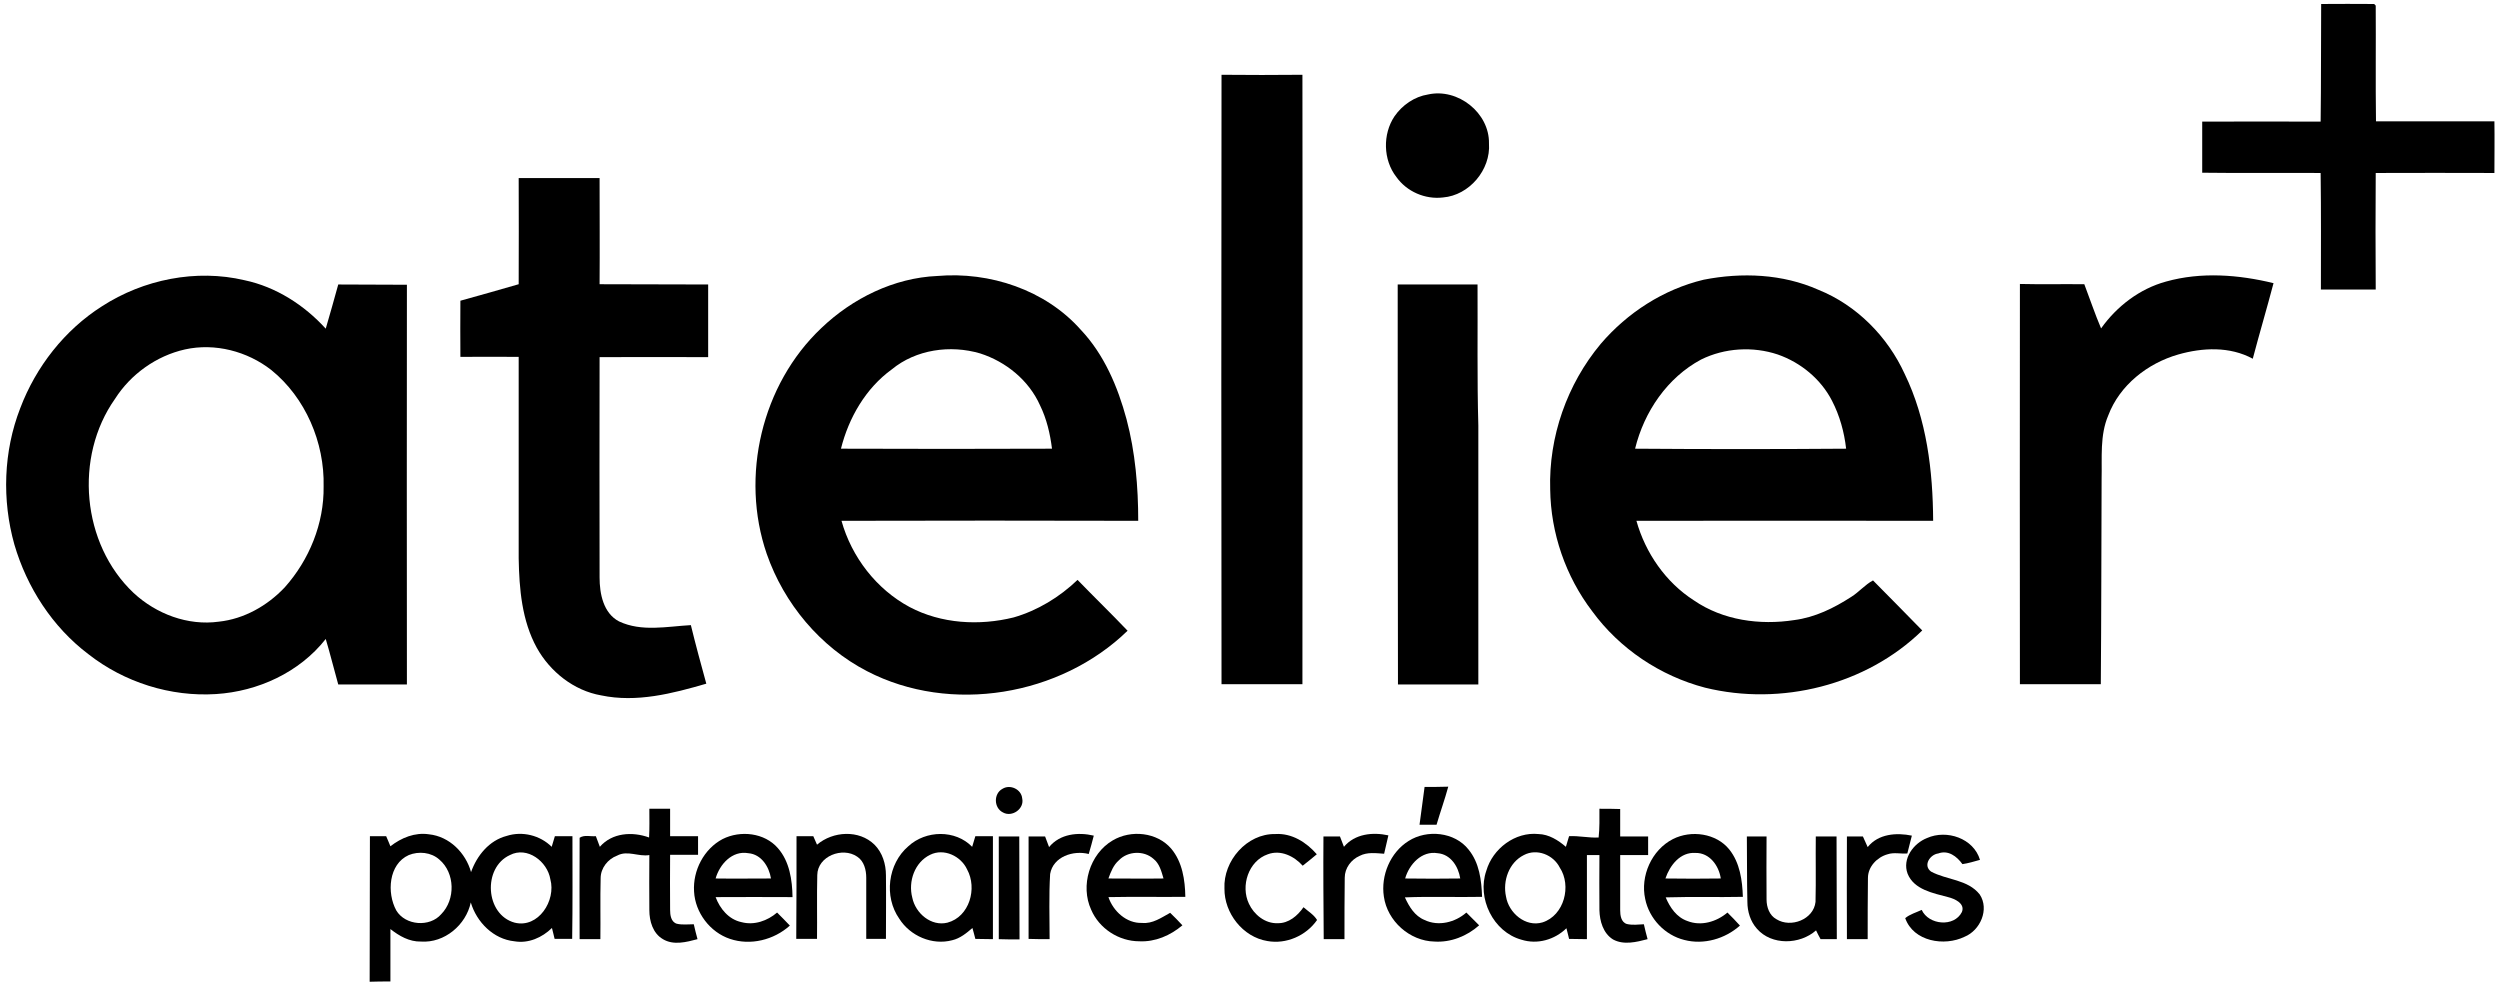 <?xml version="1.0" encoding="utf-8"?>
<!-- Generator: Adobe Illustrator 25.4.1, SVG Export Plug-In . SVG Version: 6.00 Build 0)  -->
<svg version="1.1" id="Layer_1" xmlns="http://www.w3.org/2000/svg" xmlns:xlink="http://www.w3.org/1999/xlink" x="0px" y="0px"
	 viewBox="0 0 939.4 369.9" style="enable-background:new 0 0 939.4 369.9;" xml:space="preserve">
<g>
	<path d="M872.2,1.5c6.6,0,13.3-0.1,19.9,0l0.6,0.6c0.1,14.5-0.1,29,0.1,43.5c14.8,0,29.7,0,44.5,0c0.1,6.5,0,12.9,0,19.4
		c-14.9-0.1-29.7,0-44.6,0c-0.1,14.6-0.1,29.2,0,43.8c-6.9,0-13.8,0-20.6,0c0-14.6,0.1-29.2-0.1-43.8c-14.8-0.1-29.7,0.1-44.5-0.1
		c0-6.4,0-12.8,0-19.2c14.8-0.1,29.7,0,44.5,0C872.2,30.9,872.1,16.2,872.2,1.5z"/>
	<path d="M459,28.1c10.1,0.1,20.2,0.1,30.4,0c0.1,76.3,0,152.7,0,229c-10.1,0-20.3,0-30.4,0C458.9,180.8,458.9,104.5,459,28.1z"/>
	<path d="M536.6,35.5c11.2-2.5,23.1,6.9,22.9,18.4c0.7,9.9-7.4,19.5-17.3,20.3c-6.7,0.8-13.6-2.2-17.5-7.7c-5-6.4-5.2-16.1-0.7-22.8
		C526.9,39.5,531.5,36.3,536.6,35.5z"/>
	<path d="M194.9,66.9c10.1,0,20.3,0,30.4,0c0,13.3,0.1,26.6,0,39.9c13.6,0.1,27.2,0,40.8,0.1c0,9.1,0,18.2,0,27.3
		c-13.6-0.1-27.2,0-40.8,0c0,27.6-0.1,55.2,0,82.8c0,6.1,1.4,13.4,7.3,16.5c8.5,4,18,1.9,27,1.4c1.8,7.4,3.8,14.7,5.8,22
		c-12.7,3.7-26.2,7.2-39.5,4.4c-10.3-1.8-19.2-8.9-24.2-17.9c-5.6-10.2-6.6-22.1-6.8-33.6c0-25.2,0-50.5,0-75.7
		c-7.3-0.1-14.6,0-21.9,0c0-7-0.1-14,0-21.1c7.3-2,14.6-4.1,21.9-6.2C195,93.6,194.9,80.2,194.9,66.9z"/>
	<g>
		<path d="M38.3,115.1c15.6-10.1,35.4-14.1,53.6-9.8c11.8,2.5,22.4,9.3,30.5,18.2c1.6-5.5,3.2-11.1,4.7-16.6
			c8.6,0.1,17.2,0,25.8,0.1c-0.1,50.1,0,100.2,0,150.2c-8.6,0-17.2,0-25.8,0c-1.6-5.7-3-11.4-4.7-17.1
			c-9.9,12.6-25.5,19.7-41.2,20.7c-17.1,1.1-34.5-4.4-48-15c-13.5-10.2-23.1-25.1-27.8-41.2c-4.7-16.7-4.1-35,2.2-51.2
			C13.5,137.8,24.3,124,38.3,115.1z M69.5,131.3c-10.7,2.4-20.4,9.3-26.3,18.6c-15.4,21.8-12.5,54.5,7,72.9
			c8.5,7.9,20.4,12.4,32,10.8c9.5-1,18.3-6,24.8-12.9c9.2-10.3,14.8-24,14.6-37.9c0.4-16.5-6.8-33.4-19.7-43.8
			C92.9,132,80.8,128.8,69.5,131.3z"/>
	</g>
	<g>
		<path d="M308.6,123.3c11.7-11.2,27.3-18.9,43.6-19.6c19.7-1.7,40.6,5.2,53.9,20.2c8.8,9.3,13.9,21.4,17.2,33.6
			c3.3,12.4,4.4,25.4,4.4,38.2c-37.2-0.1-74.3-0.1-111.5,0c3.8,13.6,13.1,25.7,25.6,32.4c11.9,6.3,26.2,7.1,39.1,3.9
			c9-2.6,17.2-7.6,24-14.1c6.2,6.4,12.6,12.6,18.8,19.1c-25.2,24.5-66.5,31.5-97.9,15.2c-17.6-9.1-31.2-25.4-37.7-44.1
			C278.1,179,286.2,144.5,308.6,123.3z M335.1,138.8c-9.8,7.1-16.2,18.2-19.1,29.8c26.4,0.1,52.9,0.1,79.3,0
			c-0.7-5.6-2-11.2-4.5-16.3c-4.2-9.4-12.8-16.4-22.5-19.5C357.1,129.5,344.2,131.3,335.1,138.8z"/>
	</g>
	<g>
		<path d="M640.2,105.1c14.3-2.8,29.6-2.2,43.1,3.8c14.4,5.8,26,17.6,32.4,31.6c8.3,17.1,10.6,36.4,10.7,55.2
			c-37.2,0-74.3-0.1-111.5,0c3.4,12.1,11,23.1,21.6,29.9c10.9,7.5,24.8,9.4,37.7,7.4c7.8-1,14.9-4.5,21.4-8.7
			c2.9-1.8,5.2-4.6,8.2-6.2c6.2,6.3,12.4,12.5,18.5,18.8c-21.1,20.6-53.1,28.5-81.6,21.5c-16.8-4.4-32.1-14.6-42.4-28.7
			c-10-13.1-15.6-29.4-15.8-45.8c-0.6-19.7,6.3-39.5,19-54.7C611.5,117.5,625.1,108.7,640.2,105.1z M639.2,135.1
			c-12.7,6.8-21.4,19.6-24.8,33.5c26.4,0.2,52.9,0.2,79.3,0c-0.7-6.2-2.4-12.4-5.3-18c-4.2-8.2-11.8-14.4-20.4-17.4
			C658.7,130.1,648.1,130.7,639.2,135.1z"/>
	</g>
	<path d="M813.9,105.8c13.2-3.7,27.3-2.6,40.4,0.6c-2.5,9.5-5.3,18.9-7.8,28.4c-8.6-4.7-18.9-4.2-28-1.6
		c-11.5,3.3-22,11.5-26.3,22.9c-3.2,7.5-2.3,15.8-2.5,23.8c-0.1,25.8-0.1,51.5-0.3,77.2c-10.1,0-20.3,0-30.4,0
		c-0.1-50.1,0-100.2,0-150.4c8.1,0.2,16.1,0,24.2,0.1c2.1,5.5,4,11.2,6.3,16.6C795.4,115.1,804,108.5,813.9,105.8z"/>
	<path d="M525.2,106.9c10,0,20,0,30,0c0.1,17.7-0.2,35.4,0.3,53c0,32.4,0,64.8,0,97.3c-10.1,0-20.1,0-30.2,0
		C525.2,207.1,525.2,157,525.2,106.9z"/>
	<path d="M376.7,296.4c2.9-1.8,7.1,0.2,7.4,3.6c0.9,3.9-3.8,7.2-7.2,5.3C373.4,303.6,373.3,298.2,376.7,296.4z"/>
	<path d="M535.3,295.7c3,0,5.9,0,8.9-0.1c-1.3,4.8-3,9.5-4.4,14.3c-2.1,0-4.3,0-6.4,0C534,305.2,534.7,300.5,535.3,295.7z"/>
	<path d="M244,303.9c2.6,0,5.2,0,7.8,0c0,3.4,0,6.9,0,10.3c3.5,0,7,0,10.5,0c0,2.3,0,4.7,0,7c-3.5,0-7,0-10.5,0
		c0,6.9-0.1,13.8,0,20.7c0,1.9,0.3,4.5,2.5,5.2c2.1,0.5,4.3,0.2,6.4,0.2c0.4,1.9,0.9,3.7,1.4,5.6c-4.2,1.1-9,2.4-13,0
		c-3.8-2.2-5.1-6.8-5.1-10.9c-0.1-6.9,0-13.8,0-20.7c-4.1,0.7-8.2-1.9-12.1,0.2c-3.5,1.3-6.2,4.7-6.2,8.5c-0.2,7.6,0,15.3-0.1,22.9
		c-2.6,0-5.2,0-7.8,0c0-12.7-0.1-25.4,0-38.1c1.8-1.2,4.1-0.4,6.1-0.6c0.5,1.3,1,2.7,1.5,4c4.6-5.3,12.2-5.8,18.5-3.5
		C244.1,311.1,244,307.5,244,303.9z"/>
	<g>
		<path d="M601,303.9c2.6,0,5.2,0,7.8,0.1c0,3.4,0,6.9,0,10.3c3.5,0,7,0,10.5,0c0,2.3,0,4.7,0,7c-3.5,0-7,0-10.5,0
			c0,6.9,0,13.8,0,20.7c0,1.9,0.3,4.5,2.5,5.2c2.1,0.5,4.3,0.2,6.4,0.1c0.4,1.9,0.9,3.7,1.4,5.6c-4.2,1.1-9,2.3-13,0.1
			c-3.7-2.3-5-6.9-5.1-11c-0.1-6.9,0-13.8,0-20.7c-1.6,0-3.2,0-4.7,0c0,10.5,0,21.1,0,31.6c-2.2,0-4.5-0.1-6.7-0.1
			c-0.3-1.4-0.7-2.7-1-4c-4.4,4.3-10.9,6.2-16.9,4.3c-10.6-2.9-16.8-15.6-13.2-25.9c2.4-8.3,10.8-14.7,19.6-13.8
			c3.9,0.1,7.4,2.3,10.3,4.8c0.4-1.3,0.8-2.7,1.2-4c3.7-0.2,7.4,0.7,11.1,0.5C601.1,311.1,601,307.5,601,303.9z M572.6,321.3
			c-5.6,2.8-8,9.7-6.7,15.6c1,6.1,7.3,11.6,13.7,9.7c8.2-2.6,11-13.8,6.5-20.6C583.7,321.2,577.5,318.7,572.6,321.3z"/>
	</g>
	<g>
		<path d="M139,314.2c2,0,4.1,0,6.1,0c0.5,1.2,1.1,2.5,1.6,3.8c4.1-3.2,9.2-5.3,14.5-4.5c7.7,0.8,13.8,7,15.8,14.2
			c2.2-6.2,6.8-11.9,13.4-13.6c5.9-1.9,12.6-0.2,16.9,4.1c0.4-1.4,0.8-2.7,1.2-4c2.2,0,4.4,0,6.6,0c0,12.9,0.1,25.8-0.1,38.6
			c-2.2,0-4.4,0-6.6,0c-0.3-1.4-0.7-2.8-1-4.1c-3.7,3.6-8.8,5.9-14.1,5c-7.9-0.8-14.2-7.2-16.4-14.6c-1.8,8.5-9.9,15.3-18.7,14.7
			c-4.4,0.1-8.2-2.1-11.5-4.7c0,6.6,0,13.1,0,19.7c-2.6,0-5.2,0-7.8,0.1C139,350.7,138.9,332.5,139,314.2z M153.6,321.3
			c-7.6,3.4-8.3,14.2-4.7,20.8c3.4,5.7,12.6,6.4,16.9,1.4c5.4-5.5,5.2-15.5-0.7-20.5C162,320.2,157.3,319.8,153.6,321.3z
			 M191.6,321.3c-10.3,4.7-9.3,22.4,1.8,25.4c8.9,2.2,15.6-8.3,13.4-16.3C205.7,323.7,198.1,317.9,191.6,321.3z"/>
	</g>
	<g>
		<path d="M271.5,315.3c6.7-3.4,15.8-2.4,20.8,3.4c4.4,5,5.4,12,5.5,18.4c-9.6,0-19.3-0.1-28.9,0c1.6,4.3,4.9,8.4,9.7,9.4
			c4.8,1.3,9.8-0.5,13.4-3.6c1.6,1.6,3.2,3.2,4.8,4.9c-6,5.4-14.8,7.6-22.5,5c-7.5-2.5-13.1-9.9-13.5-17.8
			C260.3,327.1,264.5,319,271.5,315.3z M268.9,330.1c6.9,0.1,13.9,0,20.8,0c-0.7-4.4-3.6-9.1-8.5-9.5
			C275.1,319.5,270.4,324.8,268.9,330.1z"/>
	</g>
	<path d="M299.3,314.2c2.1,0,4.2,0,6.3,0c0.5,1.1,0.9,2.1,1.4,3.2c6-5.1,15.8-5.7,21.6,0c3,3,4.3,7.3,4.3,11.5c0.1,8,0,16,0,23.9
		c-2.5,0-5,0-7.4,0c0-7.7,0-15.3,0-23c0-2.9-0.8-6.2-3.4-7.9c-5.5-3.8-14.9-0.2-15,6.9c-0.2,8,0,16-0.1,24c-2.6,0-5.2,0-7.8,0
		C299.3,340,299.3,327.1,299.3,314.2z"/>
	<g>
		<path d="M341.3,318c6.6-6.1,17.7-6.3,24,0.2c0.4-1.4,0.8-2.7,1.2-4c2.2,0,4.4,0,6.6,0c0,12.9,0,25.8,0,38.7
			c-2.2,0-4.4-0.1-6.6-0.1c-0.4-1.4-0.7-2.8-1.1-4.1c-2.2,1.9-4.6,3.9-7.6,4.6c-7.5,2-15.8-1.6-19.9-8.1
			C332.1,336.9,333.6,324.6,341.3,318z M349.5,321.2c-5.8,2.8-8.3,10-6.7,16.1c1.2,5.9,7.1,10.9,13.2,9.4c8.3-2.2,11.3-12.9,7.4-20
			C361.1,321.7,354.7,318.6,349.5,321.2z"/>
	</g>
	<path d="M375.3,314.3c2.6,0,5.1,0,7.7,0c0,12.9,0.1,25.8,0.1,38.7c-2.6,0-5.2,0-7.8-0.1C375.3,340,375.3,327.1,375.3,314.3z"/>
	<path d="M386.5,314.3c2.1,0,4.2,0,6.2,0c0.5,1.3,1,2.7,1.5,4c4.1-5,10.9-5.7,16.8-4.3c-0.6,2.3-1.2,4.6-1.9,6.9
		c-5.8-1.5-13.4,1-14.5,7.5c-0.5,8.2-0.2,16.4-0.2,24.5c-2.6,0-5.2,0-7.9-0.1C386.5,340,386.5,327.1,386.5,314.3z"/>
	<g>
		<path d="M418.1,315.8c6.9-4.1,16.7-3.1,22,3.1c4.2,5,5.2,11.8,5.3,18.1c-9.6,0.1-19.2-0.1-28.9,0.1c1.8,5.3,6.8,9.9,12.6,9.7
			c4,0.4,7.3-2,10.6-3.8c1.6,1.5,3.1,3.1,4.6,4.7c-4.5,3.8-10.2,6.3-16.2,6c-7.7,0-15.1-4.8-18.1-11.9
			C405.9,332.9,409.4,320.9,418.1,315.8z M420.5,323.2c-2.1,1.8-3.1,4.4-4,6.9c6.9,0,13.8,0.1,20.7,0c-0.8-2.7-1.5-5.6-3.8-7.4
			C429.8,319.5,423.8,319.8,420.5,323.2z"/>
	</g>
	<path d="M460.1,333.9c-0.5-10.4,8.4-20.7,19.1-20.5c6.2-0.4,11.7,3.1,15.6,7.6c-1.8,1.5-3.5,2.9-5.3,4.3c-3.2-3.6-8.3-6.1-13.1-4.3
		c-7.3,2.5-10.3,11.9-7.1,18.6c1.9,4.1,6.1,7.5,10.8,7.3c4.1,0.1,7.5-2.8,9.7-6c1.7,1.5,3.9,2.8,5.1,4.8c-4.1,5.9-11.6,9.2-18.7,7.9
		C467,352.1,460,343.1,460.1,333.9z"/>
	<path d="M497.3,314.3c2.1,0,4.1,0,6.2,0c0.5,1.3,1,2.6,1.5,3.9c4.1-4.9,10.8-5.6,16.7-4.3c-0.5,2.3-1.1,4.6-1.6,6.9
		c-3.1-0.2-6.3-0.7-9.2,0.8c-3.2,1.4-5.6,4.6-5.6,8.2c-0.1,7.7-0.1,15.4-0.1,23.1c-2.6,0-5.2,0-7.8,0
		C497.3,340,497.2,327.1,497.3,314.3z"/>
	<g>
		<path d="M529.3,316c6.9-4.4,17.3-3.4,22.5,3.2c4.1,5,4.9,11.6,5.1,17.8c-9.6,0.2-19.3-0.2-29,0.2c1.6,3.5,3.7,7,7.4,8.5
			c5.2,2.5,11.5,0.9,15.7-2.8c1.6,1.6,3.2,3.2,4.8,4.8c-4.6,4.1-10.7,6.5-16.8,6.1c-9.3-0.2-17.7-7.7-19-16.9
			C518.8,329,522.4,320.3,529.3,316z M528,330.1c6.9,0.1,13.8,0.1,20.7,0c-0.7-4.5-3.6-9.1-8.5-9.5
			C534.2,319.6,529.5,324.8,528,330.1z"/>
	</g>
	<g>
		<path d="M628.6,315.3c6.9-3.5,16.3-2.2,21.2,3.9c4,5,4.9,11.6,5.1,17.8c-9.6,0.2-19.3-0.1-29,0.2c1.6,3.8,4.1,7.5,8.2,8.9
			c5.1,2,10.9,0.3,15-3.2c1.6,1.6,3.2,3.2,4.7,4.9c-5.6,5-13.6,7.3-20.9,5.4c-7.3-1.8-13.2-8-14.7-15.4
			C616.3,329.2,620.6,319.4,628.6,315.3z M625.8,330.1c6.9,0.1,13.9,0.1,20.8,0c-0.7-4.8-4.2-9.7-9.5-9.6
			C631.4,320.1,627.5,325.1,625.8,330.1z"/>
	</g>
	<path d="M656.4,314.3c2.5,0,4.9,0,7.4,0c0,7.9-0.1,15.8,0,23.7c0,2.9,1.1,6,3.7,7.4c5.4,3.4,14,0.1,14.7-6.5
		c0.2-8.2,0-16.4,0.1-24.6c2.6,0,5.2,0,7.8,0c0.1,12.9,0,25.7,0.1,38.6c-2.1,0-4.1,0-6.1,0c-0.6-1.1-1.2-2.2-1.7-3.3
		c-6.1,5.4-16.7,5.7-22.2-0.6c-2.5-2.8-3.6-6.5-3.6-10.1C656.4,330.7,656.5,322.5,656.4,314.3z"/>
	<path d="M694,314.3c2,0,4,0,6,0c0.6,1.3,1.2,2.6,1.8,4c4-5,10.8-5.5,16.6-4.3c-0.6,2.2-1.1,4.5-1.7,6.7c-2.5,0.2-5-0.5-7.4,0.3
		c-4,1.1-7.4,4.7-7.4,8.9c-0.1,7.7-0.1,15.3-0.1,23c-2.6,0-5.2,0-7.8,0C694,340,693.9,327.1,694,314.3z"/>
	<path d="M724.1,314.9c7.4-3.3,17.5,0.1,19.9,8.2c-2.2,0.6-4.4,1.3-6.6,1.6c-2.1-2.9-5.3-5.4-9.1-4c-3.1,0.4-5.8,4.5-2.7,6.8
		c5.9,3.2,13.8,2.9,18.3,8.6c3.7,5.6,0.2,13.5-5.7,15.9c-7.6,3.7-19.2,1.8-22.3-7c1.8-1.5,4.1-2.1,6.2-3.1
		c2.6,5.7,12.2,6.6,15.1,0.8c1.3-3.2-2.7-5-5.2-5.6c-5.6-1.5-12.8-2.8-15.2-8.8C714.7,322.7,719,316.9,724.1,314.9z"/>
</g>
</svg>

